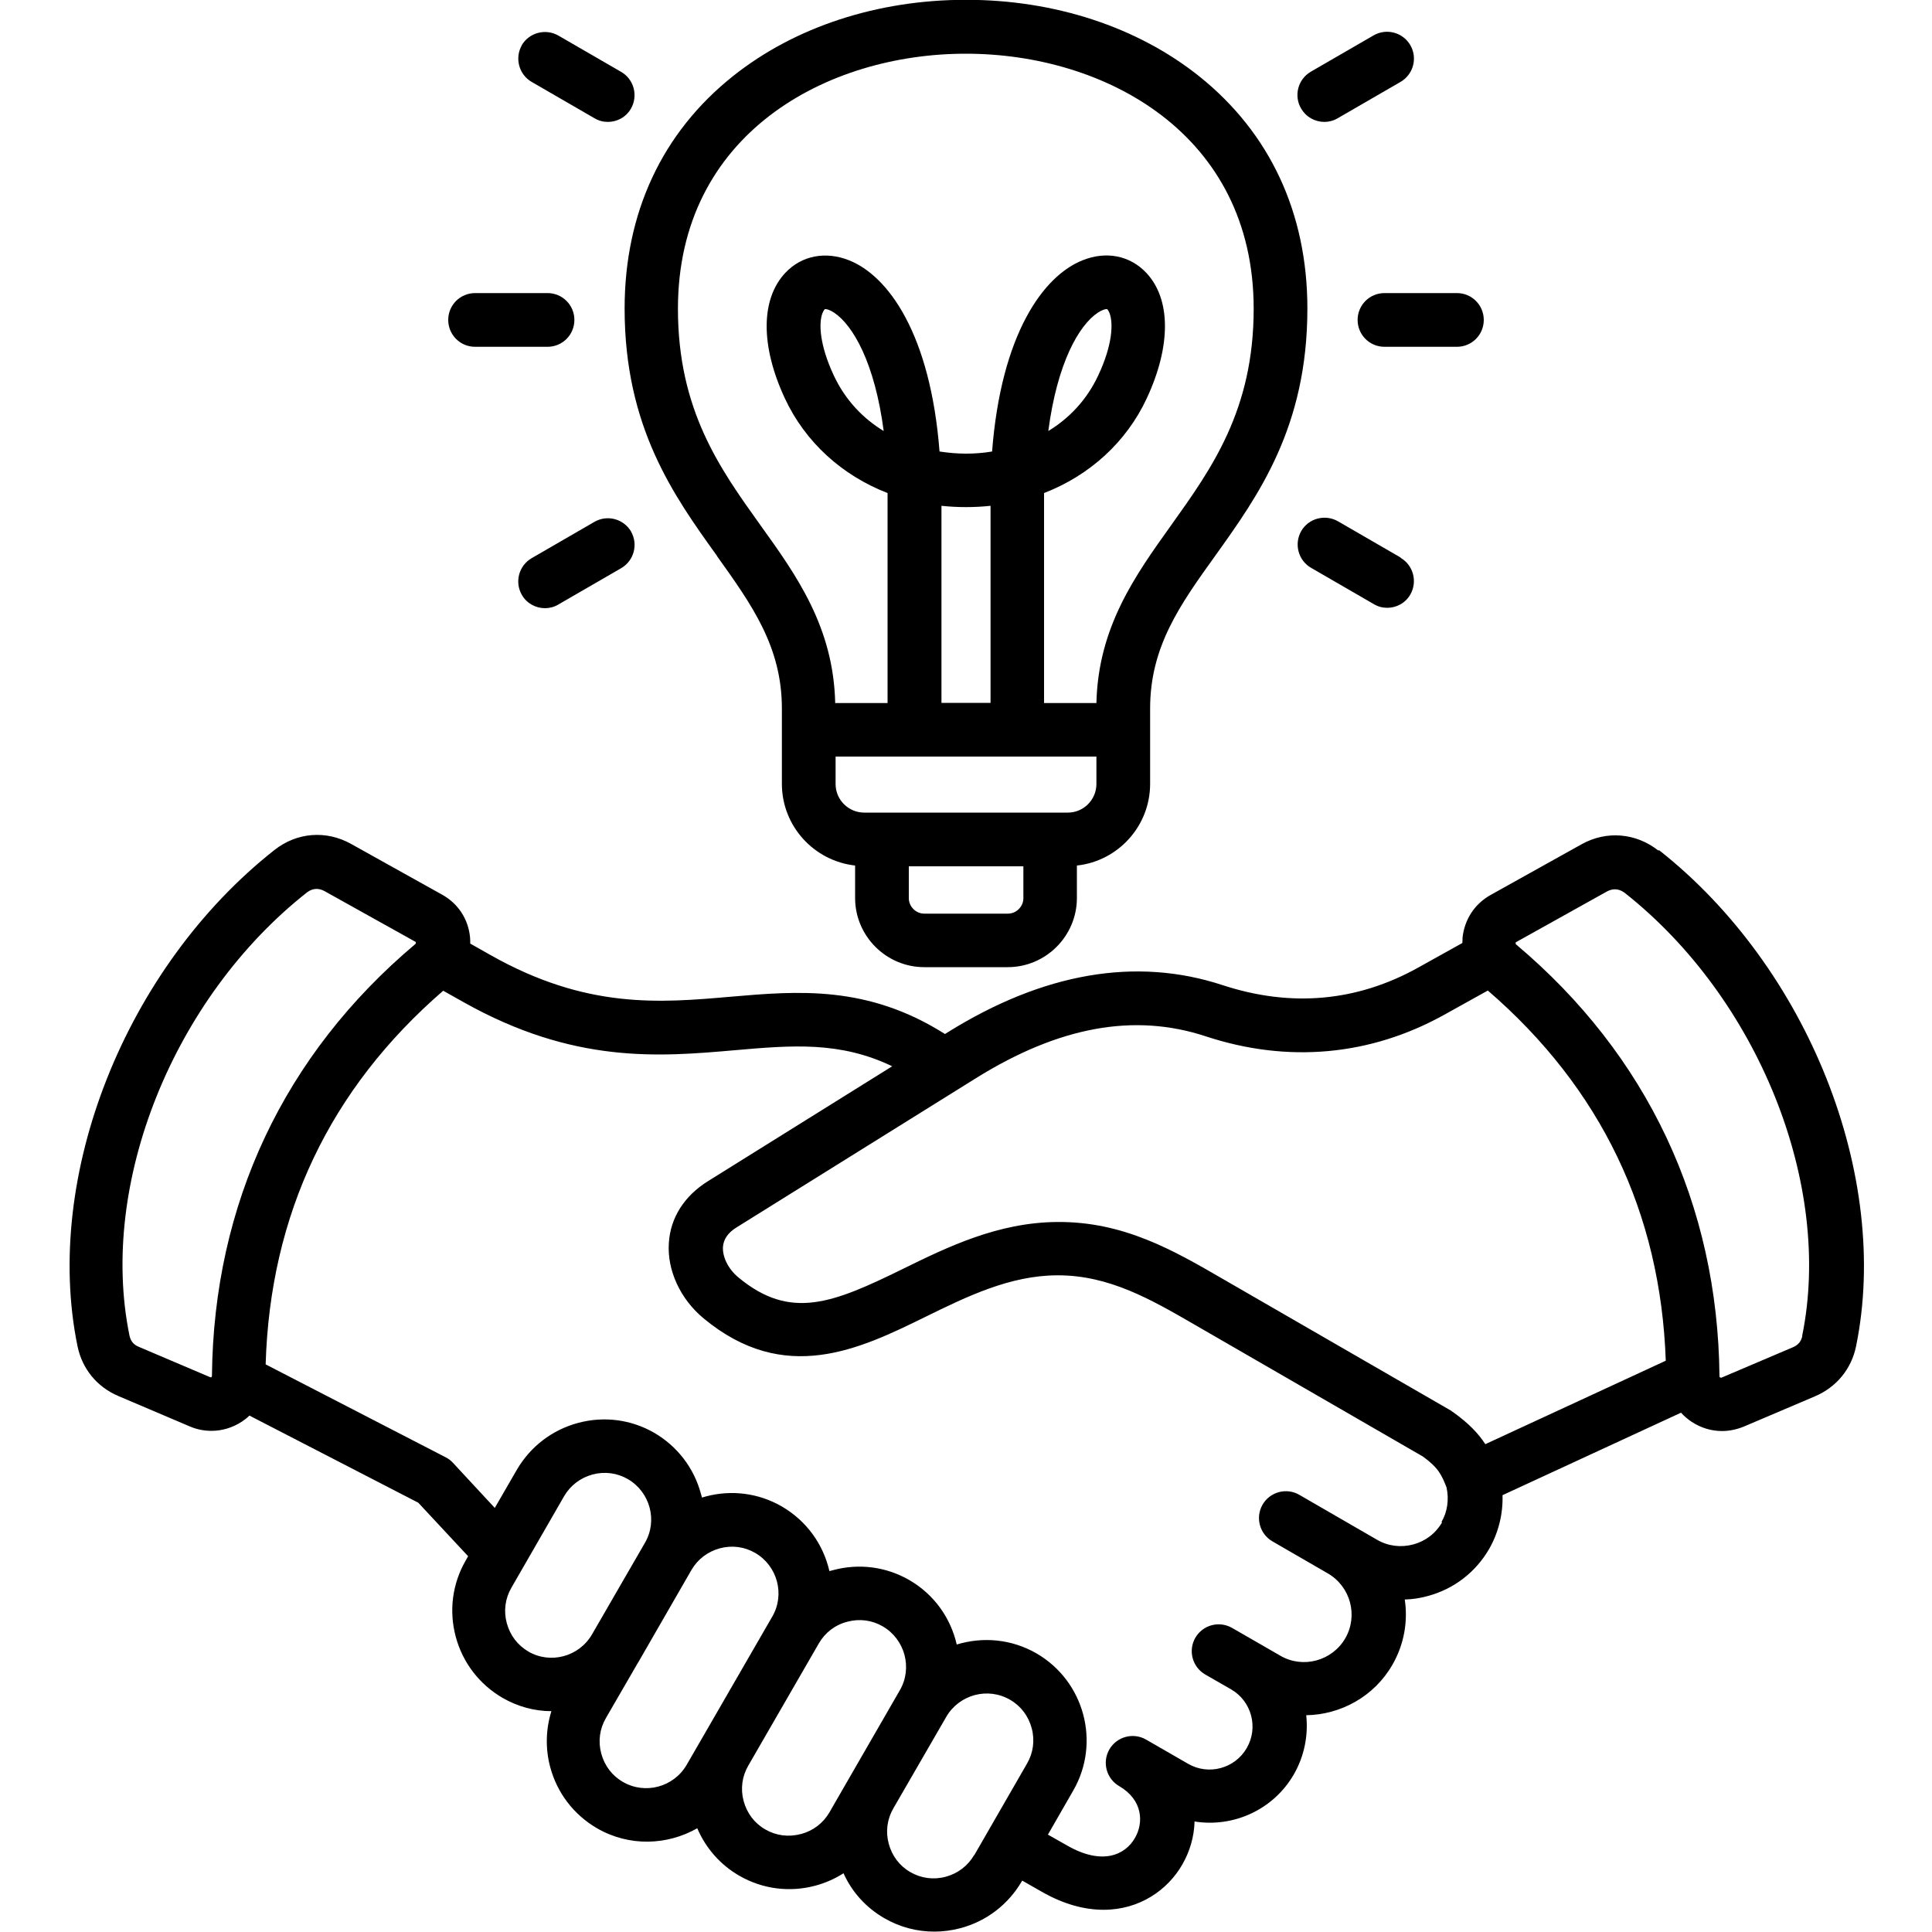 <?xml version="1.0" encoding="UTF-8"?> <svg xmlns="http://www.w3.org/2000/svg" id="Layer_1" data-name="Layer 1" viewBox="0 0 100 100"><path d="M85.83,44.02c-1.16-.91-2.68-1.04-3.97-.32l-4.7,2.62c-.83.46-1.36,1.27-1.46,2.22,0,.09,0,.18-.01.27l-2.28,1.27c-3.18,1.77-6.59,2.07-10.13.91-4.47-1.47-9.27-.65-14.24,2.45l-.13.08c-4.01-2.54-7.61-2.23-11.09-1.93-3.67.32-7.46.65-12.42-2.15l-1.06-.6c0-.1,0-.21-.01-.32-.09-.95-.62-1.76-1.46-2.22l-4.7-2.62c-1.29-.72-2.81-.6-3.97.32-7.7,6.07-11.99,16.87-10.19,25.67.24,1.18,1.01,2.12,2.12,2.59l3.69,1.57c.37.16.75.23,1.13.23.54,0,1.08-.16,1.56-.47.15-.1.28-.2.4-.32l8.74,4.51,2.58,2.77-.13.23c-.69,1.2-.87,2.6-.51,3.94.36,1.34,1.22,2.46,2.42,3.16.78.45,1.65.69,2.53.69-.29.93-.32,1.93-.06,2.9.36,1.34,1.22,2.46,2.42,3.16,1.66.96,3.63.89,5.19,0,.44,1.03,1.19,1.89,2.18,2.46,1.2.69,2.6.87,3.94.51.52-.14,1.01-.36,1.45-.64.44.98,1.18,1.79,2.12,2.33.8.46,1.68.69,2.58.69.45,0,.91-.06,1.36-.18,1.34-.36,2.46-1.22,3.16-2.41l.03-.05,1,.57c1.15.66,2.23.94,3.21.94,1.86,0,3.32-1.02,4.08-2.35.38-.66.61-1.43.63-2.22,1.99.32,4.07-.59,5.14-2.44.55-.96.75-2.03.64-3.06,1.78-.03,3.51-.96,4.46-2.61.61-1.06.81-2.25.64-3.38.4-.01.8-.07,1.19-.18,1.35-.36,2.48-1.23,3.18-2.44.48-.84.72-1.81.69-2.78l9.24-4.27c.16.18.35.34.56.48.48.31,1.01.47,1.56.47.38,0,.76-.08,1.13-.23l3.69-1.57c1.1-.47,1.88-1.41,2.12-2.59,1.8-8.8-2.49-19.6-10.19-25.67h0ZM10.95,71.28s-.04.02-.08,0l-3.69-1.57c-.27-.11-.42-.3-.48-.59-1.6-7.83,2.26-17.47,9.19-22.93.16-.12.32-.18.5-.18.13,0,.27.04.4.11l4.7,2.62s.03.02.03.02c0,0,0,.01,0,.04,0,.03,0,.04,0,.04,0,0,0,.01-.03.03-6.79,5.72-10.43,13.44-10.52,22.34,0,.04,0,.05-.04.07h0ZM27.35,85.48c-.56-.32-.95-.84-1.12-1.47-.17-.63-.08-1.28.24-1.83l2.73-4.74c.32-.55.84-.95,1.47-1.12.63-.17,1.28-.08,1.83.24,1.15.67,1.55,2.15.88,3.3l-2.74,4.74c-.67,1.15-2.15,1.55-3.3.88h0ZM35.54,91.35c-.67,1.15-2.15,1.55-3.3.88-.56-.32-.95-.84-1.12-1.47-.17-.63-.08-1.28.24-1.83l1.65-2.85.05-.08s0,0,0,0c0,0,0,0,0,0l2.73-4.74s0,0,0,0c.32-.55.84-.95,1.47-1.12.63-.17,1.28-.08,1.83.24,1.15.67,1.55,2.15.88,3.3,0,0,0,0,0,0,0,0,0,0,0,0l-3.84,6.65-.59,1.02h0ZM41.44,94.93c-.63.17-1.28.08-1.83-.24-.56-.32-.95-.84-1.12-1.47-.17-.63-.08-1.28.24-1.83s3.66-6.34,3.66-6.34c.32-.55.84-.95,1.47-1.11.63-.17,1.28-.08,1.83.24,1.15.67,1.55,2.15.89,3.3,0,0,0,0,0,0s0,0,0,0l-3.08,5.34-.57.99c-.32.55-.84.95-1.47,1.12h0ZM50.42,96.02c-.32.55-.84.95-1.47,1.12-.63.17-1.28.08-1.83-.24-.56-.32-.95-.84-1.12-1.47-.17-.63-.08-1.28.24-1.83,0,0,0,0,0,0l2.74-4.74c.67-1.15,2.15-1.55,3.3-.88.56.32.95.84,1.12,1.47.17.63.08,1.28-.24,1.83l-2.73,4.74ZM74.64,78.8c-.33.57-.86.97-1.49,1.14-.64.17-1.3.09-1.87-.24l-1.16-.67s0,0,0,0c0,0,0,0,0,0l-2.87-1.66c-.66-.38-1.51-.16-1.9.51-.38.66-.16,1.51.51,1.9l2.87,1.66c1.17.68,1.58,2.18.9,3.36-.68,1.17-2.19,1.58-3.36.9l-1.16-.67s0,0,0,0-1.34-.77-1.34-.77c-.66-.38-1.51-.16-1.9.51-.38.66-.16,1.51.51,1.9l1.34.77c1.06.61,1.43,1.98.81,3.04-.61,1.06-1.98,1.43-3.04.81l-2.17-1.25c-.66-.38-1.51-.16-1.9.51-.38.66-.16,1.51.51,1.9h0c1.22.71,1.28,1.89.81,2.69-.5.87-1.69,1.43-3.51.38l-.99-.56,1.31-2.28c1.43-2.48.58-5.66-1.9-7.1-1.3-.75-2.79-.87-4.13-.46-.31-1.36-1.16-2.59-2.46-3.34-1.2-.69-2.6-.87-3.94-.51-.06.02-.12.03-.19.05-.31-1.36-1.16-2.59-2.47-3.35-1.2-.69-2.6-.87-3.94-.51-.06.02-.13.04-.19.05-.01-.06-.03-.13-.05-.19-.36-1.34-1.22-2.46-2.42-3.16-1.2-.69-2.6-.87-3.94-.51-1.34.36-2.46,1.22-3.16,2.41l-1.15,1.99-2.16-2.33c-.11-.12-.24-.22-.38-.29l-9.32-4.81c.23-7.76,3.32-14.26,9.19-19.34l1.05.59c5.71,3.21,10.13,2.83,14.03,2.49,2.98-.26,5.45-.47,8.16.83l-9.54,5.95c-1.22.76-1.94,1.89-2.02,3.19-.1,1.41.59,2.91,1.8,3.91,4.2,3.48,8.08,1.59,11.5-.09,2.14-1.05,4.36-2.13,6.79-2.14h.05c2.66,0,4.82,1.25,7.1,2.57l11.79,6.81c.81.59.97.96,1.22,1.59.14.62.05,1.27-.26,1.8h0ZM75.13,73.03l-11.85-6.84c-2.52-1.46-5.12-2.97-8.56-2.94-3.07.02-5.69,1.3-7.99,2.43-3.63,1.78-5.82,2.67-8.51.44-.52-.43-.83-1.05-.8-1.58.03-.4.26-.74.72-1.02l12.37-7.71c4.3-2.68,8.2-3.39,11.9-2.17,4.25,1.4,8.52,1.01,12.35-1.12l2.25-1.25c5.84,5.04,8.94,11.48,9.21,19.16l-9.34,4.32c-.33-.51-.82-1.05-1.63-1.63-.04-.03-.08-.05-.12-.08h0ZM93.29,69.14c-.06.29-.21.47-.48.59l-3.69,1.57s-.04.02-.08,0c-.04-.02-.04-.03-.04-.07-.09-8.89-3.73-16.62-10.52-22.34-.02-.02-.03-.03-.03-.03,0,0,0-.02,0-.04s0-.04,0-.04c0,0,.01-.01.03-.02l4.7-2.62c.13-.07.27-.11.41-.11.17,0,.34.06.5.18,6.92,5.46,10.79,15.11,9.19,22.93h0ZM37.11,28.78c1.8,2.52,3.36,4.69,3.36,7.89v3.9c0,2.19,1.66,3.99,3.79,4.23v1.68c0,1.97,1.61,3.58,3.58,3.58h4.32c1.97,0,3.58-1.61,3.58-3.58v-1.68c2.13-.23,3.79-2.04,3.79-4.23v-3.9c0-3.21,1.56-5.38,3.36-7.89,2.24-3.13,4.78-6.67,4.78-12.81,0-4.94-1.94-9.1-5.61-12.03-3.2-2.55-7.48-3.95-12.06-3.95s-8.86,1.4-12.06,3.95c-3.67,2.92-5.61,7.08-5.61,12.03,0,6.14,2.54,9.68,4.78,12.8h0ZM52.16,47.29h-4.32c-.44,0-.8-.37-.8-.8v-1.65h5.93v1.65c0,.44-.37.8-.8.8ZM55.28,42.06h-10.55c-.81,0-1.48-.66-1.48-1.48v-1.42h13.5v1.42c0,.81-.66,1.48-1.48,1.48ZM51.27,36.38h-2.54v-10.2c.83.09,1.71.09,2.54,0v10.2ZM50,2.78c7.17,0,14.89,4.13,14.89,13.2,0,5.24-2.17,8.26-4.26,11.19-1.86,2.6-3.79,5.28-3.88,9.22h-2.71v-10.51c0-.12,0-.24,0-.36,2.35-.91,4.26-2.63,5.32-4.91,1.26-2.71,1.25-5.13-.03-6.49-.84-.89-2.07-1.14-3.29-.65-2.05.81-4.22,3.84-4.69,9.9-.47.08-.93.11-1.36.11s-.9-.04-1.36-.11c-.47-6.06-2.64-9.09-4.69-9.9-1.22-.48-2.45-.24-3.29.65-1.28,1.36-1.29,3.78-.03,6.49,1.06,2.28,2.97,4,5.32,4.91,0,.12,0,.24,0,.36v10.51h-2.71c-.09-3.94-2.01-6.62-3.88-9.22-2.09-2.92-4.26-5.94-4.26-11.19,0-9.07,7.72-13.2,14.89-13.2h0ZM54.26,22.31c.46-3.51,1.58-5.48,2.57-6.13.23-.15.38-.18.44-.18.01,0,.02,0,.03,0,.01,0,.07.06.13.21.2.53.15,1.65-.58,3.21-.61,1.31-1.54,2.25-2.59,2.89h0ZM45.74,22.31c-1.05-.64-1.98-1.58-2.59-2.89-.73-1.57-.78-2.69-.58-3.21.06-.15.12-.21.13-.21,0,0,.01,0,.03,0,.06,0,.21.03.44.18.99.66,2.11,2.62,2.57,6.13h0ZM67.34,5.61c-.38-.66-.16-1.51.51-1.9l3.25-1.88c.66-.38,1.51-.16,1.9.51.38.66.16,1.51-.51,1.9l-3.25,1.88c-.22.13-.46.19-.69.19-.48,0-.95-.25-1.2-.69h0ZM71.66,15.17h3.75c.77,0,1.39.62,1.39,1.39s-.62,1.39-1.39,1.39h-3.75c-.77,0-1.39-.62-1.39-1.39s.62-1.39,1.39-1.39ZM72.49,28.87c.66.38.89,1.23.51,1.9-.26.45-.72.69-1.2.69-.24,0-.47-.06-.69-.19l-3.25-1.88c-.66-.38-.89-1.23-.51-1.9.38-.66,1.23-.89,1.9-.51l3.25,1.88h0ZM27,2.35c.38-.66,1.23-.89,1.9-.51l3.25,1.88c.66.38.89,1.23.51,1.9-.26.45-.72.69-1.2.69-.24,0-.47-.06-.69-.19l-3.25-1.88c-.66-.38-.89-1.23-.51-1.9h0ZM23.2,16.56c0-.77.62-1.39,1.39-1.39h3.75c.77,0,1.39.62,1.39,1.39s-.62,1.39-1.39,1.39h-3.75c-.77,0-1.39-.62-1.39-1.39ZM32.66,27.51c.38.66.16,1.51-.51,1.9l-3.25,1.88c-.22.13-.46.19-.69.19-.48,0-.95-.25-1.2-.69-.38-.66-.16-1.51.51-1.9l3.25-1.88c.66-.38,1.51-.16,1.9.51h0Z"></path></svg> 